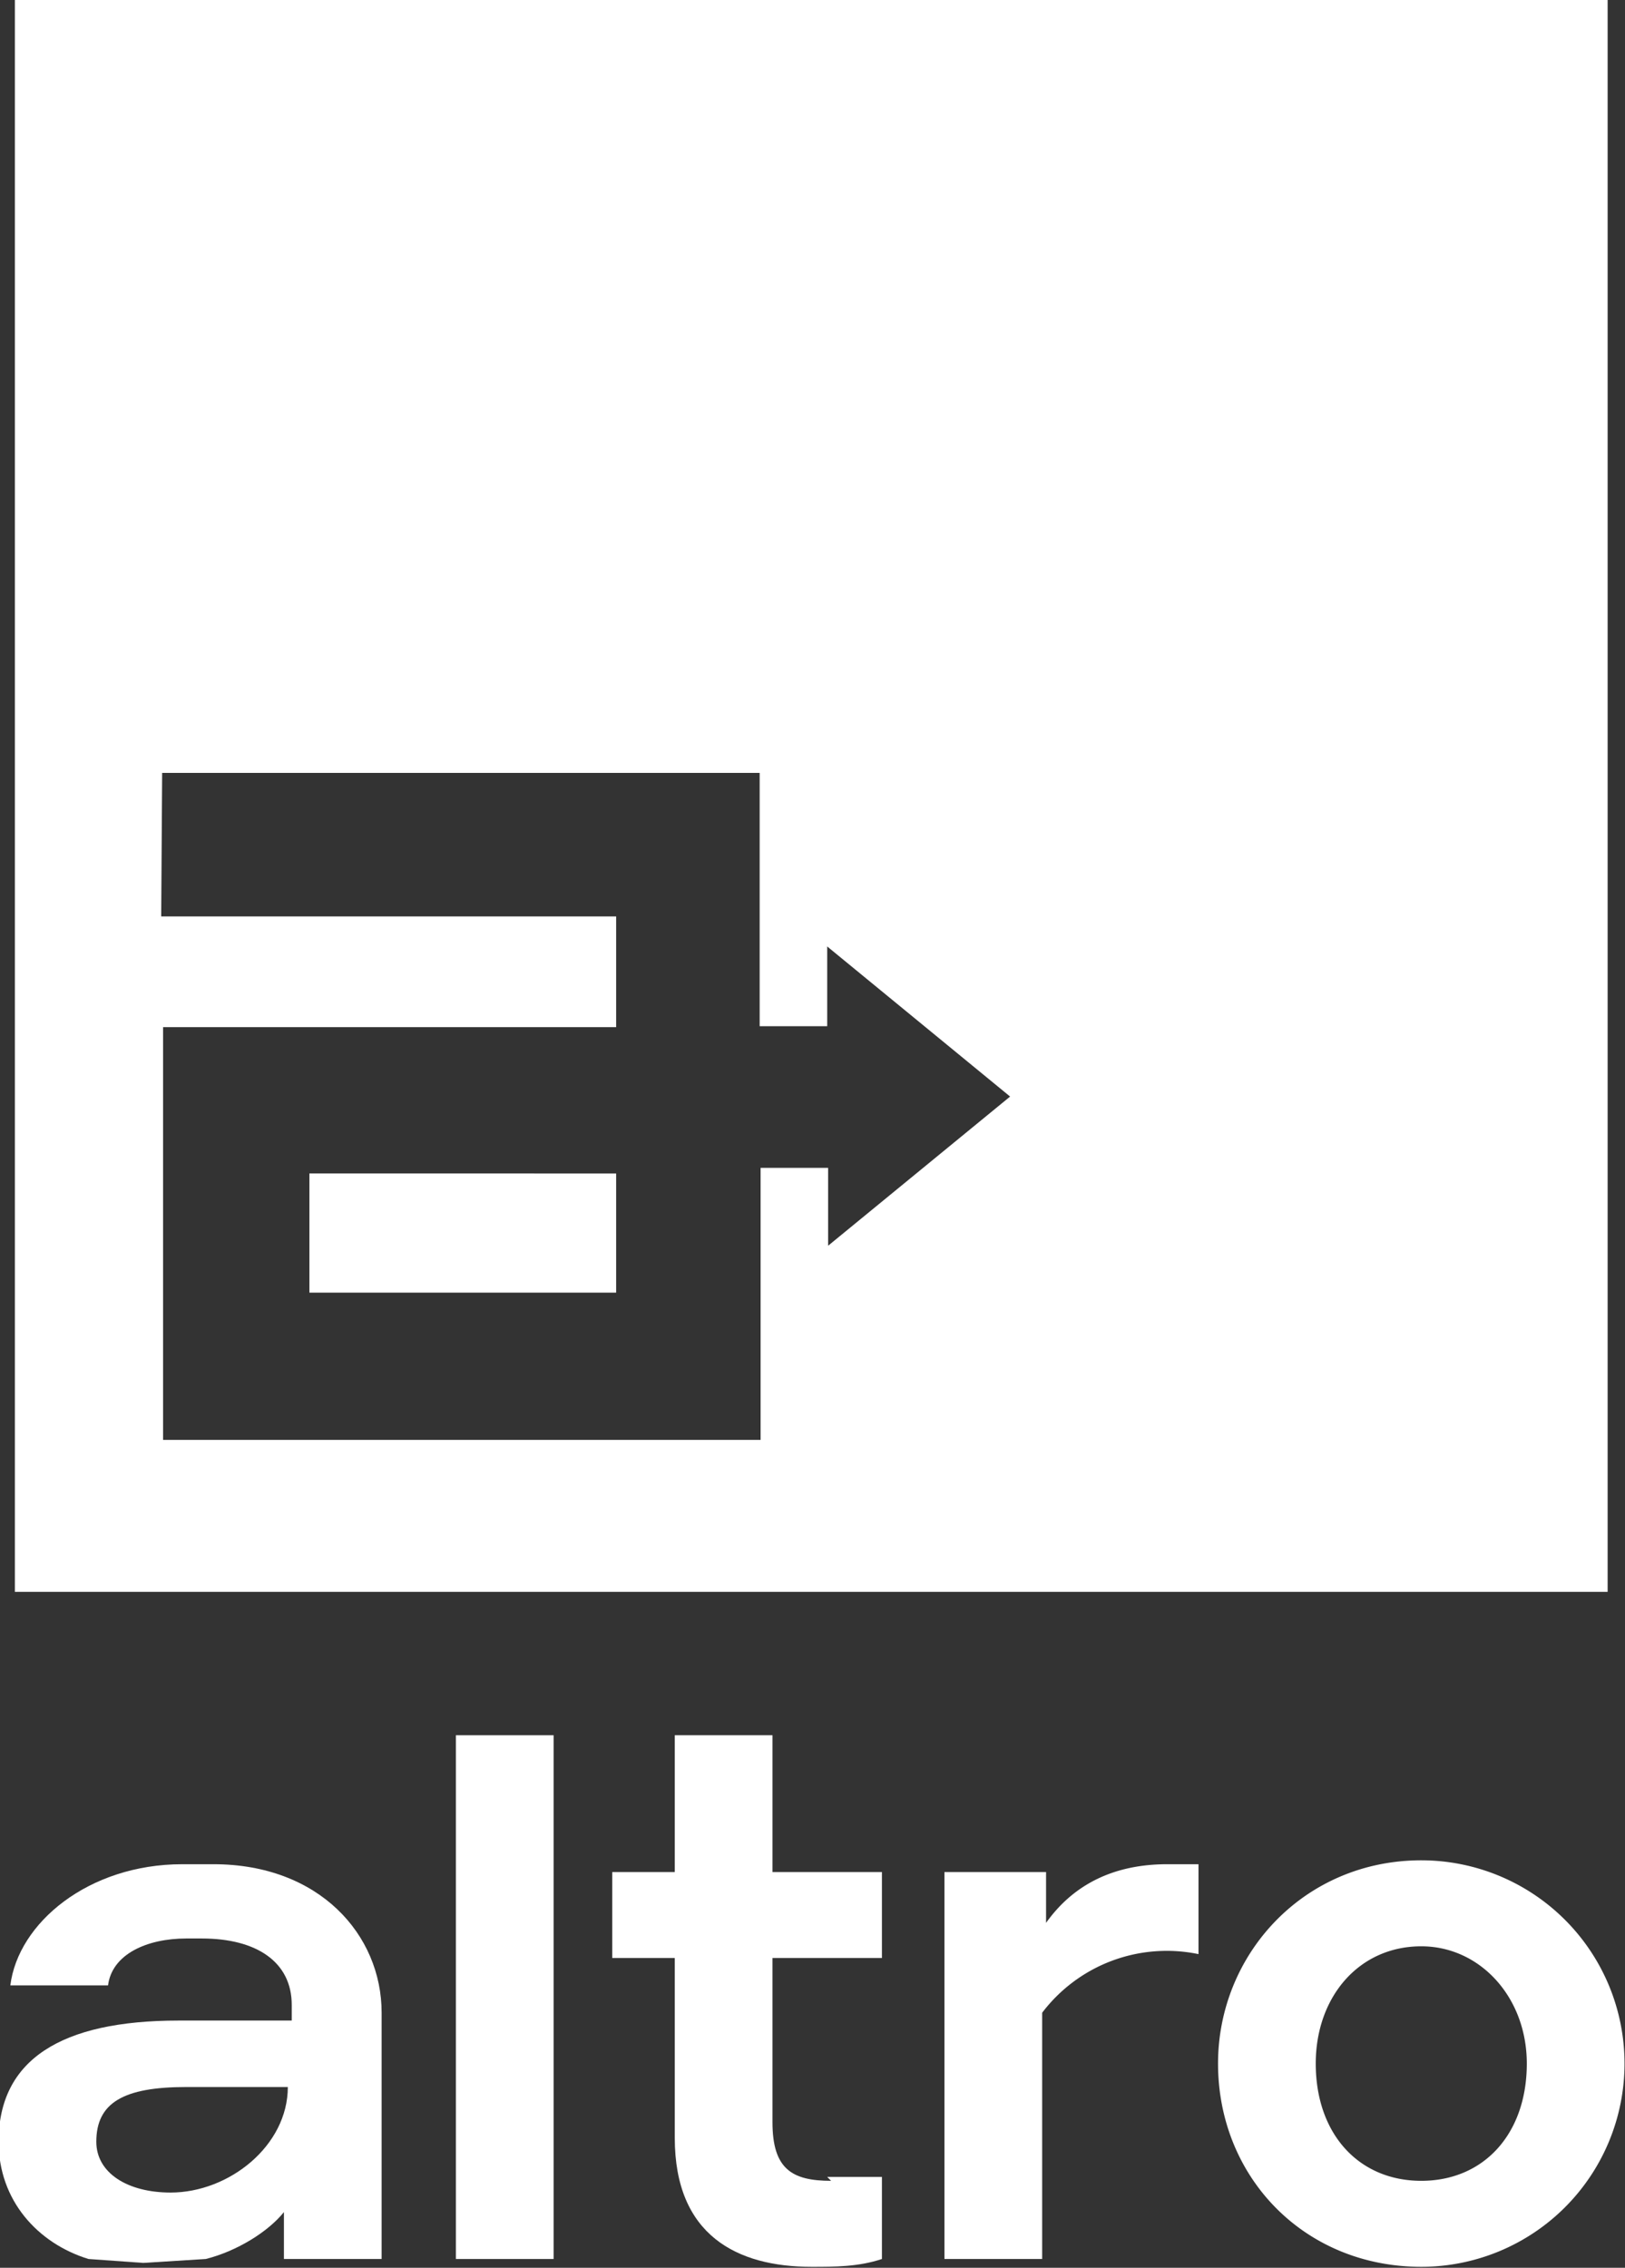<?xml version="1.0" encoding="UTF-8"?> <svg xmlns="http://www.w3.org/2000/svg" version="1.1" xml:space="preserve" width="61.7" height="86.1"><rect width="100%" height="100%" fill="#333333" stroke="none"/> <g transform="translate(-97.7 -422.8) scale(1.484)"> <g fill="#515151" fill-opacity="1"> <path fill="#fff" fill-opacity="1" stroke-width=".2" d="M77.5 329.3H80v13.4h-2.5z"></path> <path d="M102.2 332.5a5.2 5.2 0 110 10.4c-3 0-5.2-2.3-5.2-5.2 0-2.8 2.2-5.2 5.2-5.2m0 8.2c1.6 0 2.7-1.2 2.7-3 0-1.7-1.2-3-2.7-3-1.6 0-2.7 1.3-2.7 3 0 1.8 1.1 3 2.7 3" fill="#fff" fill-opacity="1" stroke-width=".2"></path> <path d="M95.7 332.6c-1.7 0-2.6.8-3.1 1.5v-1.3H90v9.9h2.5V337v-.6a4 4 0 014-1.5v-2.3h-.9" fill="#fff" fill-opacity="1" stroke-width=".2"></path> <path d="M70.5 332.6c-2.4 0-4.2 1.5-4.4 3.1h2.5c.1-.8 1-1.2 2-1.2h.4c1.4 0 2.3.6 2.3 1.7v.4h-2.9c-3 0-4.6 1-4.6 3.1 0 1.5 1 2.6 2.3 3l1.4.1 1.6-.1c.8-.2 1.6-.7 2-1.2v1.2h2.5v-6.3c0-2-1.6-3.8-4.3-3.8h-.8m-.3 8.4c-1.1 0-1.9-.5-1.9-1.3 0-1 .7-1.4 2.3-1.4h2.6c0 1.5-1.5 2.7-3 2.7" fill="#fff" fill-opacity="1" stroke-width=".2"></path> <path d="M87.1 340.7c-1 0-1.5-.3-1.5-1.5V335h2.8v-2.2h-2.8v-3.5h-2.5v3.5h-1.6v2.2h1.6v4.6c0 2.5 1.6 3.3 3.5 3.3.6 0 1.2 0 1.8-.2v-2.1H87" fill="#fff" fill-opacity="1" stroke-width=".2"></path> <g transform="scale(.24)" id="g22" fill="#0051ff" fill-opacity="1"> <path d="M275.9 1187v169.8h169.8V1187zm15.7 82.5h63.7v27h7.2v-8.5L382 1304l-19.4 15.9v-8.3h-7.2v29h-63.7v-44H340v-11.8h-48.5zm15.7 42.7v12.7H340v-12.7z" fill="#fff" fill-opacity="1" stroke-width="1"></path> </g> </g> </g> </svg> 